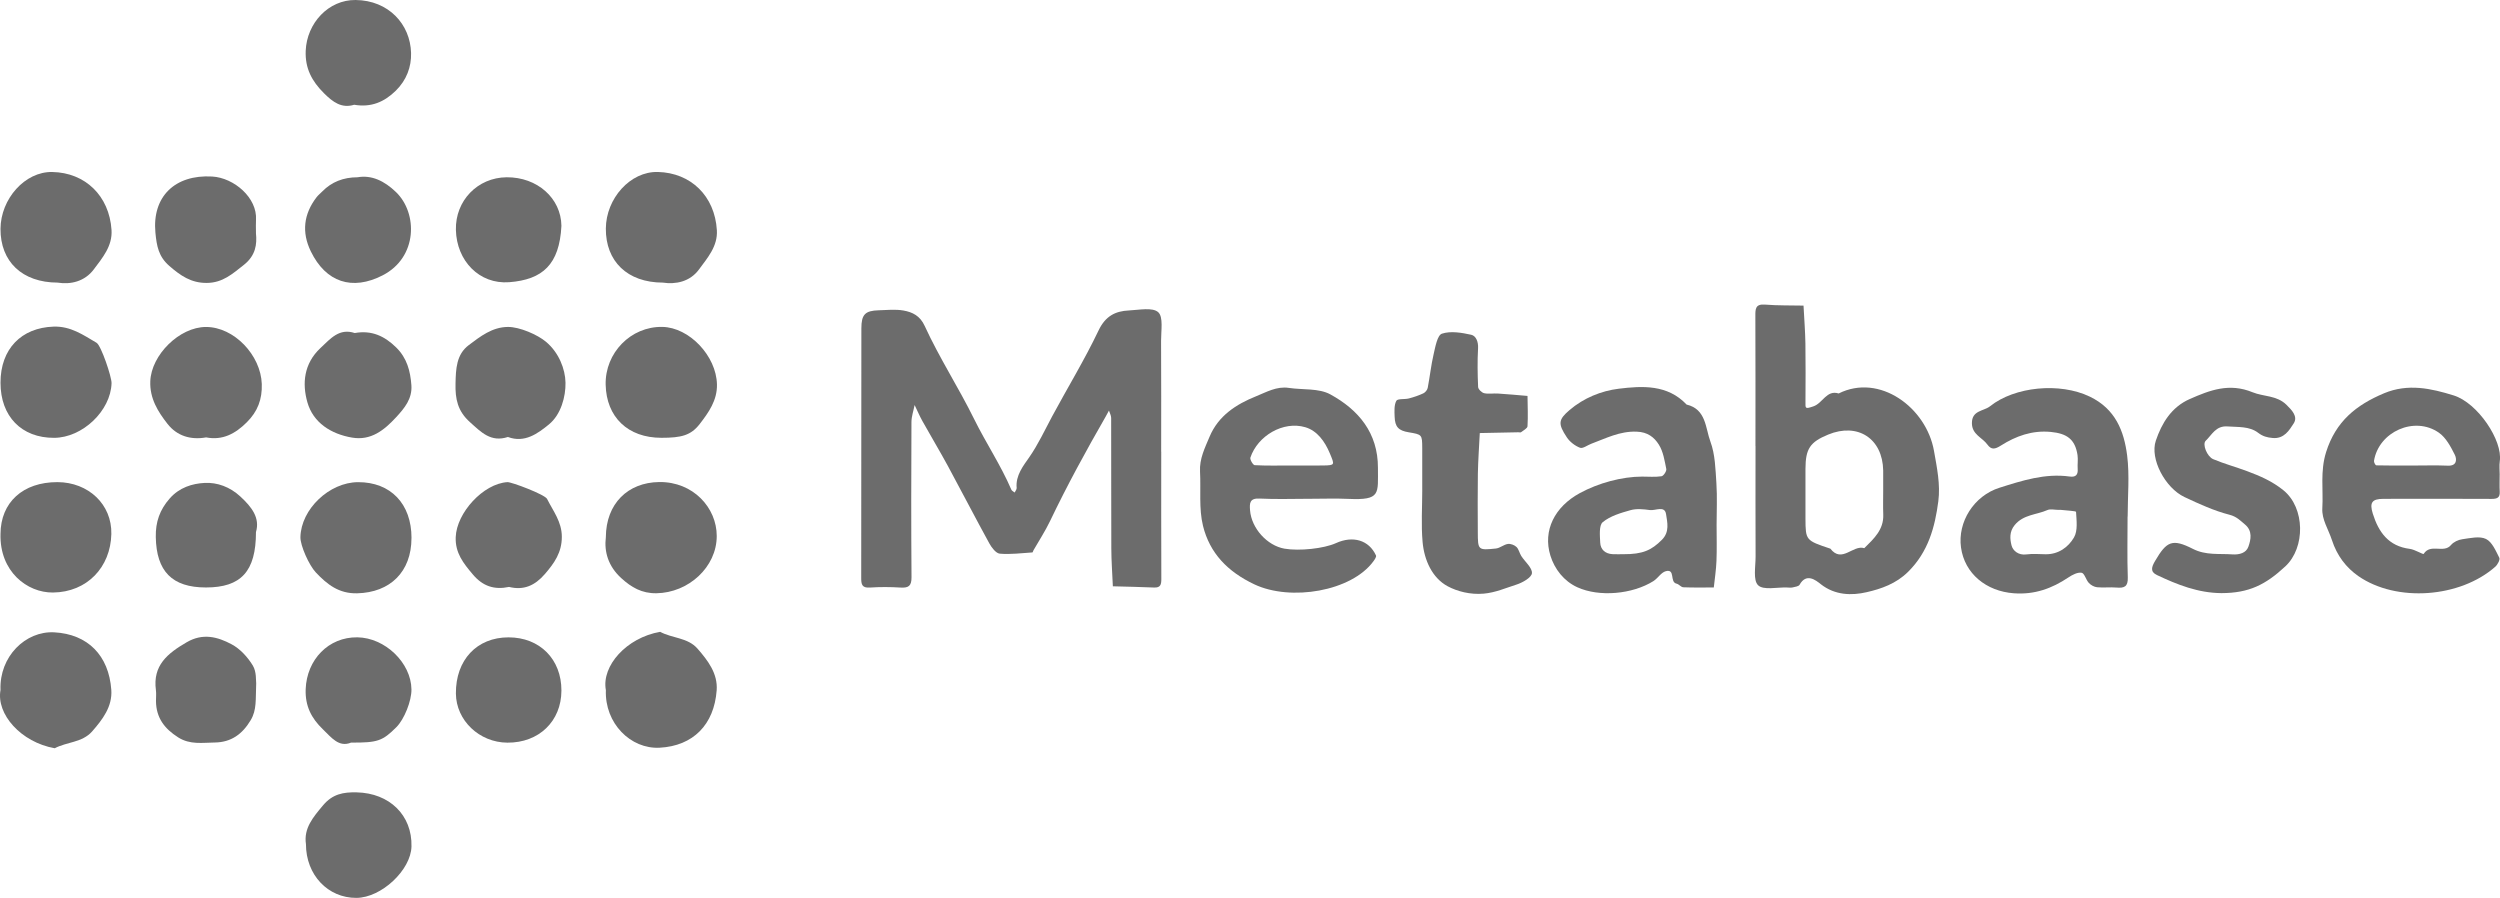 <svg xmlns="http://www.w3.org/2000/svg" id="Capa_2" data-name="Capa 2" viewBox="0 0 795.79 285.81"><defs><style>      .cls-1 {        fill: #6c6c6c;      }    </style></defs><g id="Capa_1-2" data-name="Capa 1"><g><path class="cls-1" d="M369.64,143.77c0,13.53-.03,27.05,.03,40.58,0,1.74-.27,2.76-2.32,2.67-4.37-.19-8.74-.27-13.11-.39-.17-4.05-.48-8.09-.49-12.14-.06-13.82-.01-27.64-.05-41.46,0-.78-.46-1.56-.7-2.34-.35,.64-.68,1.28-1.04,1.91-6.26,10.89-12.28,21.91-17.71,33.26-1.53,3.2-3.5,6.2-5.27,9.29-.13,.24-.23,.7-.36,.7-3.46,.21-6.95,.69-10.37,.39-1.23-.11-2.61-1.95-3.36-3.32-4.47-8.14-8.72-16.39-13.14-24.55-2.61-4.81-5.44-9.51-8.11-14.3-.93-1.66-1.67-3.42-2.5-5.14-.35,1.8-1,3.6-1.01,5.4-.08,16.47-.11,32.93,.02,49.4,.02,2.81-.95,3.46-3.52,3.3-3.23-.2-6.49-.22-9.72,0-2.6,.19-2.78-1.1-2.77-3.13,.04-26.47,0-52.93,.05-79.4,0-4.43,1.24-5.6,5.49-5.73,2.65-.08,5.37-.38,7.94,.08,2.84,.51,5.25,1.67,6.72,4.89,4.66,10.17,10.78,19.58,15.74,29.65,3.72,7.56,8.49,14.66,11.84,22.47,.17,.39,.7,.61,1.06,.92,.23-.49,.69-1.01,.64-1.48-.39-3.95,2.19-7.13,4.01-9.75,2.88-4.15,4.91-8.6,7.25-12.95,4.92-9.15,10.35-18.05,14.81-27.41,2.17-4.55,5.29-6.17,9.69-6.37,3.19-.15,7.49-1.07,9.3,.56,1.68,1.51,.89,5.95,.91,9.1,.07,11.76,.03,23.52,.03,35.29Z"></path><path class="cls-1" d="M558.79,141.98c0-13.78,.03-27.56-.03-41.34-.01-2.27-.03-3.93,3.1-3.68,4.06,.33,8.15,.23,12.23,.32,.21,4.02,.53,8.04,.6,12.06,.1,6.16,.04,12.31,.02,18.47,0,2.16-.24,2.5,2.55,1.53,2.98-1.03,4.17-5.3,8.02-4.09,13.01-6.51,27.9,4.47,30.34,18.28,.95,5.38,2.07,10.72,1.38,16.01-1.07,8.25-3.2,16.12-9.6,22.46-3.85,3.82-8.58,5.44-13.19,6.5-4.76,1.1-10.1,1.04-14.67-2.58-1.56-1.24-4.55-3.64-6.7,.21-.3,.54-1.45,.67-2.23,.86-.56,.13-1.17,.04-1.76,.02-3.18-.12-7.5,.94-9.21-.71-1.67-1.6-.8-5.97-.81-9.13-.06-11.73-.02-23.46-.02-35.18Zm40.66,13.92c0-2.05,.03-4.1,0-6.15-.18-10.16-8.1-15.31-17.53-11.41-5.77,2.38-7.19,4.51-7.21,10.91-.02,5.27-.02,10.54,0,15.81,.03,6.94,.08,6.97,7.93,9.59,3.67,4.76,7.17-1.31,10.79-.16,3.02-2.99,6.22-5.86,6.04-10.68-.1-2.63-.02-5.27-.02-7.9Z"></path><path class="cls-1" d="M795.68,151.19c0,1.76-.08,3.53,.02,5.28,.12,2-.88,2.35-2.64,2.34-11.47-.06-22.93-.05-34.4-.02-3.65,.01-4.44,1.22-3.37,4.68,1.85,5.95,5.02,10.39,11.81,11.25,1.57,.2,4.23,1.85,4.39,1.6,2.16-3.45,6.39-.04,8.7-2.83,.8-.96,2.31-1.67,3.58-1.84,2.52-.35,5.52-1.08,7.56-.09,1.95,.95,3.12,3.78,4.24,5.99,.3,.6-.55,2.2-1.29,2.85-11.17,9.87-31.43,11.44-43.61,2.96-3.86-2.69-6.79-6.51-8.38-11.44-1.08-3.35-3.27-6.55-3.06-10.11,.35-5.95-.72-11.79,1.21-17.92,3.08-9.77,9.58-14.99,18.45-18.71,7.63-3.2,15.04-1.52,22.15,.69,7.64,2.37,15.66,14.34,14.68,20.93-.21,1.44-.03,2.93-.03,4.4Zm-27.86-3c3.8,0,7.61-.12,11.41,.04,2.98,.12,2.81-2.2,2.18-3.45-1.29-2.58-2.82-5.48-5.08-7.05-7.76-5.41-19.15-.31-20.65,8.97-.07,.45,.46,1.42,.73,1.43,3.8,.1,7.61,.06,11.41,.06Z"></path><path class="cls-1" d="M416.84,158.77c-5.3,0-10.61,.2-15.9-.07-3.21-.17-3.2,1.54-3.03,3.74,.45,5.71,5.42,11.24,10.98,12.21,4.69,.81,12.55-.03,16.35-1.76,5.44-2.48,10.53-.96,12.76,3.92,.19,.41-.4,1.29-.8,1.83-6.97,9.58-26.36,12.85-37.93,7.36-8.52-4.04-14.2-9.94-16.34-18.63-1.35-5.51-.63-11.51-.94-17.28-.22-4.06,1.55-7.53,3.04-11.09,2.82-6.71,8.5-10.33,14.82-12.87,3.26-1.31,6.54-3.24,10.39-2.66,4.45,.67,9.56,.05,13.24,2.07,8.95,4.91,15.17,12.24,15.14,23.4-.02,8.23,.99,10.33-9.42,9.86-4.11-.19-8.24-.03-12.36-.03Zm-6.08-10.59c3.5,0,7.01,.05,10.51-.01,3.75-.07,3.57-.18,2.04-3.86-1.61-3.86-4.06-7.21-7.81-8.32-7.03-2.07-15.14,2.71-17.48,9.66-.21,.62,.84,2.39,1.37,2.42,3.78,.21,7.58,.11,11.38,.11Z"></path><path class="cls-1" d="M546.42,167.09c0,3.82,.11,7.65-.04,11.46-.11,2.82-.55,5.63-.85,8.45-3.24,0-6.48,.07-9.71-.06-.73-.03-1.38-.99-2.14-1.15-2.28-.48-.3-4.8-3.43-3.97-1.5,.4-2.53,2.27-3.97,3.17-6.66,4.17-17.19,5.13-24.18,1.95-4.32-1.97-7.25-5.8-8.58-10.07-2.48-8.01,1.39-15.55,9.3-19.87,6.03-3.29,13.5-5.28,19.89-5.29,2.06,0,4.15,.19,6.17-.11,.65-.1,1.66-1.63,1.53-2.3-.54-2.66-.97-5.56-2.38-7.78-1.46-2.31-3.53-4.01-7.1-4.12-5.38-.18-9.73,2.13-14.39,3.85-1.22,.45-2.68,1.62-3.59,1.28-1.6-.61-3.24-1.87-4.19-3.3-2.9-4.37-2.71-5.65,.84-8.69,4.5-3.86,10.11-6.12,15.65-6.8,7.5-.92,15.55-1.4,21.62,5.04,6.26,1.48,5.98,7.49,7.58,11.79,1.53,4.11,1.61,8.83,1.91,13.3,.29,4.39,.06,8.81,.06,13.22Zm-29.59,9.32c6.05,.03,8.87-1.25,12.19-4.59,2.51-2.53,1.7-5.56,1.31-8.16-.42-2.82-3.37-1.05-5.17-1.3-2.01-.28-4.22-.5-6.12,.03-3.11,.87-6.47,1.85-8.86,3.82-1.24,1.02-.91,4.28-.81,6.51,.1,2.22,1.61,3.56,3.94,3.68,1.17,.06,2.34,.01,3.52,.01Z"></path><path class="cls-1" d="M677.24,164.43c0,6.47-.15,12.94,.07,19.39,.1,2.93-1.12,3.43-3.59,3.21-2.05-.18-4.13,.1-6.17-.1-.93-.09-1.99-.67-2.63-1.36-.93-.99-1.39-3.09-2.3-3.25-1.29-.23-2.97,.66-4.2,1.48-5.28,3.54-10.8,5.54-17.4,5.05-8.77-.65-15.65-6.25-16.8-14.58-1.12-8.1,4.08-16.43,12.24-19.01,7.25-2.29,14.55-4.66,22.37-3.57,1.85,.26,2.68-.5,2.53-2.42-.11-1.46,.16-2.96-.05-4.4-.76-5.04-3.37-6.88-8.49-7.38-5.95-.57-11.12,1.31-15.89,4.33-1.9,1.21-3.06,1.43-4.31-.31-1.63-2.26-4.91-3.16-4.93-6.8-.03-4.14,3.74-3.78,5.78-5.4,7.85-6.26,22.17-7.66,31.74-3.06,8.16,3.92,10.91,10.95,11.9,18.78,.8,6.36,.16,12.91,.16,19.38Zm-22.06-2.13c-1.17,0-2.5-.37-3.48,.07-3.46,1.53-7.58,1.38-10.37,4.74-1.8,2.17-1.52,4.51-1.03,6.49,.42,1.7,2.21,3.22,4.73,2.88,2.01-.27,4.09-.08,6.13-.05,4.11,.05,7.24-2.28,9.03-5.36,1.25-2.15,.8-5.4,.65-8.13-.02-.3-3.11-.43-4.78-.63-.29-.03-.58,0-.88,0Z"></path><path class="cls-1" d="M452.72,155.83c0-4.41,.02-8.82,0-13.23-.03-4.28-.05-4.28-4.33-5-3.23-.54-4.35-1.7-4.46-5-.06-1.7-.19-3.65,.55-5.02,.4-.74,2.63-.4,3.98-.75,1.58-.41,3.15-.94,4.62-1.63,.61-.29,1.25-1.07,1.38-1.72,.69-3.56,1.06-7.19,1.88-10.71,.55-2.36,1.18-6.07,2.65-6.56,2.79-.92,6.28-.32,9.32,.35,1.53,.34,2.3,2.23,2.18,4.29-.23,4.1-.16,8.23,.02,12.34,.03,.71,1.14,1.79,1.92,1.97,1.4,.32,2.93,.01,4.4,.11,3.14,.2,6.27,.5,9.4,.76,.04,3.22,.19,6.44,0,9.65-.04,.68-1.3,1.31-2.05,1.9-.18,.14-.57,.02-.87,.02-4.09,.08-8.18,.17-12.27,.25-.21,4.32-.53,8.64-.61,12.97-.1,6.17-.04,12.35-.02,18.52,.02,5.78,.05,5.86,5.78,5.26,1.29-.14,2.47-1.25,3.78-1.45,.87-.13,2.09,.33,2.75,.96,.74,.71,.94,1.94,1.52,2.86,1.19,1.87,3.54,3.77,3.4,5.49-.11,1.38-3.03,3.04-4.99,3.65-3.39,1.07-6.62,2.53-10.38,2.86-4.24,.38-8.44-.73-11.45-2.35-4.93-2.65-7.46-8.32-7.98-14.04-.5-5.54-.11-11.16-.11-16.75Z"></path><path class="cls-1" d="M707.11,188.8c-7.37-.05-14.03-2.67-20.53-5.76-2.21-1.05-1.71-2.56-.57-4.5,3.69-6.29,5.46-7.15,12.05-3.81,4.11,2.09,8.31,1.44,12.53,1.74,2.31,.16,4.39-.48,5.09-2.41,.83-2.3,1.38-5.07-1.06-7.1-1.49-1.24-2.65-2.52-4.91-3.1-4.95-1.27-9.71-3.45-14.37-5.65-6.13-2.9-11.06-12.16-9.11-17.93,1.89-5.58,4.95-10.69,10.82-13.27,6.42-2.82,12.57-5.2,20-2.14,3.43,1.41,7.64,.94,10.73,3.95,1.78,1.74,3.73,3.77,2.36,5.92-1.41,2.2-3.07,5.01-6.71,4.68-1.78-.16-3.12-.5-4.65-1.67-2.77-2.11-6.35-1.76-9.74-2.01-3.72-.27-4.95,2.68-6.93,4.56-1.14,1.08,.41,5.04,2.4,5.87,3.5,1.47,7.2,2.47,10.76,3.8,4.12,1.53,8.06,3.23,11.6,6.11,6.89,5.6,7,18.24,.59,24.2-6.3,5.86-11.59,8.5-20.33,8.52Z"></path><path class="cls-1" d="M192.85,171.01c.06-10.71,7-17.44,16.99-17.57,10.81-.13,18.31,8.18,18.31,17.17,0,9.92-9.01,18.08-19.2,18.23-4.64,.07-7.98-1.87-11.21-4.83-4.15-3.79-5.46-8.4-4.89-13Z"></path><path class="cls-1" d="M.16,219.63c-.41-10.67,7.99-18.85,17.12-18.35,10.65,.58,17.36,7.35,18.15,18.31,.38,5.32-2.8,9.47-6.13,13.26-3.1,3.52-8.03,3.3-11.88,5.33-10.74-1.9-18.66-10.86-17.26-18.54Z"></path><path class="cls-1" d="M192.85,219.63c-1.4-7.66,6.56-16.64,17.29-18.51,3.83,2.08,8.78,1.8,11.88,5.34,3.32,3.8,6.5,7.95,6.11,13.27-.81,10.95-7.5,17.72-18.17,18.28-9.17,.48-17.52-7.72-17.1-18.37Z"></path><path class="cls-1" d="M.16,121.82c0-10.78,6.64-17.49,16.87-17.85,5.49-.19,9.46,2.66,13.7,5.14,1.46,.85,4.84,10.9,4.78,12.87-.26,8.78-9.26,17.35-18.27,17.39-10.38,.05-17.08-6.83-17.08-17.54Z"></path><path class="cls-1" d="M210.57,139.36c-10.79,0-17.54-6.64-17.78-16.9-.23-10.12,8-18.59,18.05-18.4,8.57,.16,17.18,9.22,17.38,18.31,.11,5.07-2.66,8.94-5.49,12.6-2.81,3.64-5.87,4.39-12.16,4.39Z"></path><path class="cls-1" d="M18.39,89.96c-11.41-.02-18.29-6.75-18.23-17.13,.06-9.49,7.76-18.25,16.47-18.08,10.46,.19,18.16,7.55,18.87,18.46,.33,5.11-2.89,8.85-5.63,12.52-2.92,3.91-7.42,4.89-11.48,4.24Z"></path><path class="cls-1" d="M211.01,89.96c-11.36-.02-18.23-6.81-18.16-17.22,.07-9.55,7.75-18.21,16.55-18,10.51,.26,18.13,7.64,18.79,18.54,.31,5.11-2.99,8.81-5.7,12.5-2.9,3.95-7.46,4.79-11.49,4.18Z"></path><path class="cls-1" d="M65.6,139.23c-4.92,.88-9.27-.47-12.27-4.29-3.07-3.91-5.7-8.13-5.49-13.59,.32-8.36,9.27-17.27,17.74-17.27,8.91,0,17.44,8.96,17.75,18.16,.16,4.89-1.33,8.76-4.77,12.18-3.65,3.63-7.68,5.83-12.95,4.81Z"></path><path class="cls-1" d="M130.98,171.27c-.01,10.74-6.78,17.34-17.3,17.59-5.83,.14-9.58-2.86-13.17-6.67-2.15-2.29-4.94-8.54-4.88-11.21,.19-8.88,9.18-17.46,18.34-17.5,10.39-.04,17.03,6.9,17.02,17.79Z"></path><path class="cls-1" d="M.16,169.96c.05-10.06,7.15-16.52,18.14-16.49,9.78,.03,17.36,7.04,17.14,16.53-.24,10.52-7.69,18.5-18.58,18.61-8.2,.09-17.02-6.67-16.7-18.66Z"></path><path class="cls-1" d="M161.67,139.1c-5.41,1.77-8.48-1.5-12.08-4.73-3.93-3.52-4.7-7.38-4.59-12.25,.1-4.69,.26-9.29,4.21-12.26,3.67-2.75,7.44-5.76,12.49-5.79,3.69-.02,9.4,2.46,12.1,4.73,4.12,3.46,6.13,8.67,6.21,13.04,.07,4.36-1.4,10.1-5.29,13.27-3.54,2.89-7.72,5.99-13.04,3.99Z"></path><path class="cls-1" d="M178.71,219.83c-.03,9.76-7.17,16.64-17.2,16.57-8.95-.06-16.31-7.08-16.39-15.63-.09-10.68,6.66-17.89,16.76-17.89,9.94,0,16.86,6.97,16.83,16.95Z"></path><path class="cls-1" d="M112.76,33.34c-4.02,1.24-6.79-.83-9.66-3.69-3.83-3.82-6.01-7.89-5.79-13.47C97.67,7.33,104.6-.1,113.2,0c10.48,.12,17.41,7.7,17.65,16.86,.12,4.42-1.42,8.62-4.85,12-3.71,3.64-7.87,5.39-13.24,4.49Z"></path><path class="cls-1" d="M113.8,56.43c4.46-.79,8.54,1.13,12.26,4.72,6.95,6.71,6.92,20.75-4.25,26.49-9.69,4.99-18.08,2.23-22.87-7.62-2.96-6.1-2.29-11.88,1.83-17.24,.53-.69,1.24-1.24,1.85-1.87q4.39-4.47,11.18-4.48Z"></path><path class="cls-1" d="M178.71,71.9c-.63,12.32-6,17.11-16.61,17.93-9.55,.73-16.76-6.83-16.98-16.66-.21-9.29,6.9-16.66,16.16-16.74,9.72-.08,17.32,6.66,17.43,15.47Z"></path><path class="cls-1" d="M111.7,236.4c-3.86,1.56-6.2-1.63-8.96-4.29-3.66-3.52-5.63-7.43-5.44-12.72,.34-9.41,7.28-16.65,16.46-16.52,8.8,.12,17.1,8.1,17.21,16.56,.05,3.69-2.28,9.53-4.8,12.04-4.42,4.41-5.95,4.96-14.48,4.91Z"></path><path class="cls-1" d="M97.39,268.71c-.76-5.05,2.27-8.58,5.46-12.38,3.01-3.58,6.41-4.21,10.68-4.11,10.42,.23,17.7,7.23,17.45,17.23-.18,7.52-9.61,16.32-17.53,16.36-9.05,.05-16.06-7.29-16.06-17.1Z"></path><path class="cls-1" d="M112.92,106.01c5.42-.97,9.5,.98,13.18,4.58,3.45,3.38,4.52,7.53,4.85,12.02,.31,4.3-2.16,7.29-4.89,10.24-3.81,4.12-8,7.46-13.98,6.45-6.72-1.14-12.4-4.75-14.24-11.26-1.69-5.95-1.14-12.27,4.15-17.24,3.25-3.06,6.02-6.41,10.92-4.79Z"></path><path class="cls-1" d="M81.48,74.31c.34,3.38-.04,6.99-3.85,10-3.61,2.84-6.73,5.71-11.79,5.75-5.02,.05-8.4-2.34-11.94-5.41-3.42-2.97-4.02-6.3-4.43-10.6-1.07-11.44,6.18-18.53,18.05-17.86,7.02,.4,14.42,6.82,13.97,13.8-.08,1.17-.01,2.34-.01,4.31Z"></path><path class="cls-1" d="M81.55,217.53c-.21,5.14,.21,8.4-1.73,11.68-2.69,4.54-6.3,7.07-11.44,7.14-3.92,.05-7.87,.77-11.65-1.62-4.4-2.78-7.02-6.28-7.08-11.53-.01-1.17,.13-2.36-.02-3.51-1.07-7.89,3.72-11.71,9.78-15.24,5.17-3.02,9.87-1.73,14.3,.63,2.73,1.45,5.15,4.11,6.77,6.78,1.22,2.01,.95,4.91,1.07,5.68Z"></path><path class="cls-1" d="M81.48,169.36c0,12.56-4.78,17.64-15.93,17.64-10.79,0-15.76-5.16-15.96-16.04-.09-4.8,1.24-8.66,4.44-12.3,3.07-3.49,7.18-4.74,11.13-4.94,3.98-.2,8.01,1.24,11.35,4.33,3.67,3.39,6.29,6.81,4.97,11.31Z"></path><path class="cls-1" d="M162.03,186.83c-4.69,.98-8.35-.2-11.55-4.01-2.99-3.55-5.61-6.81-5.42-11.84,.29-7.76,8.77-17.03,16.45-17.51,1.29-.08,11.93,3.94,12.63,5.34,1.92,3.85,4.7,7.27,4.7,12.07,0,4.98-2.37,8.34-5.41,11.86-3.19,3.69-6.74,5.23-11.39,4.09Z"></path></g></g></svg>